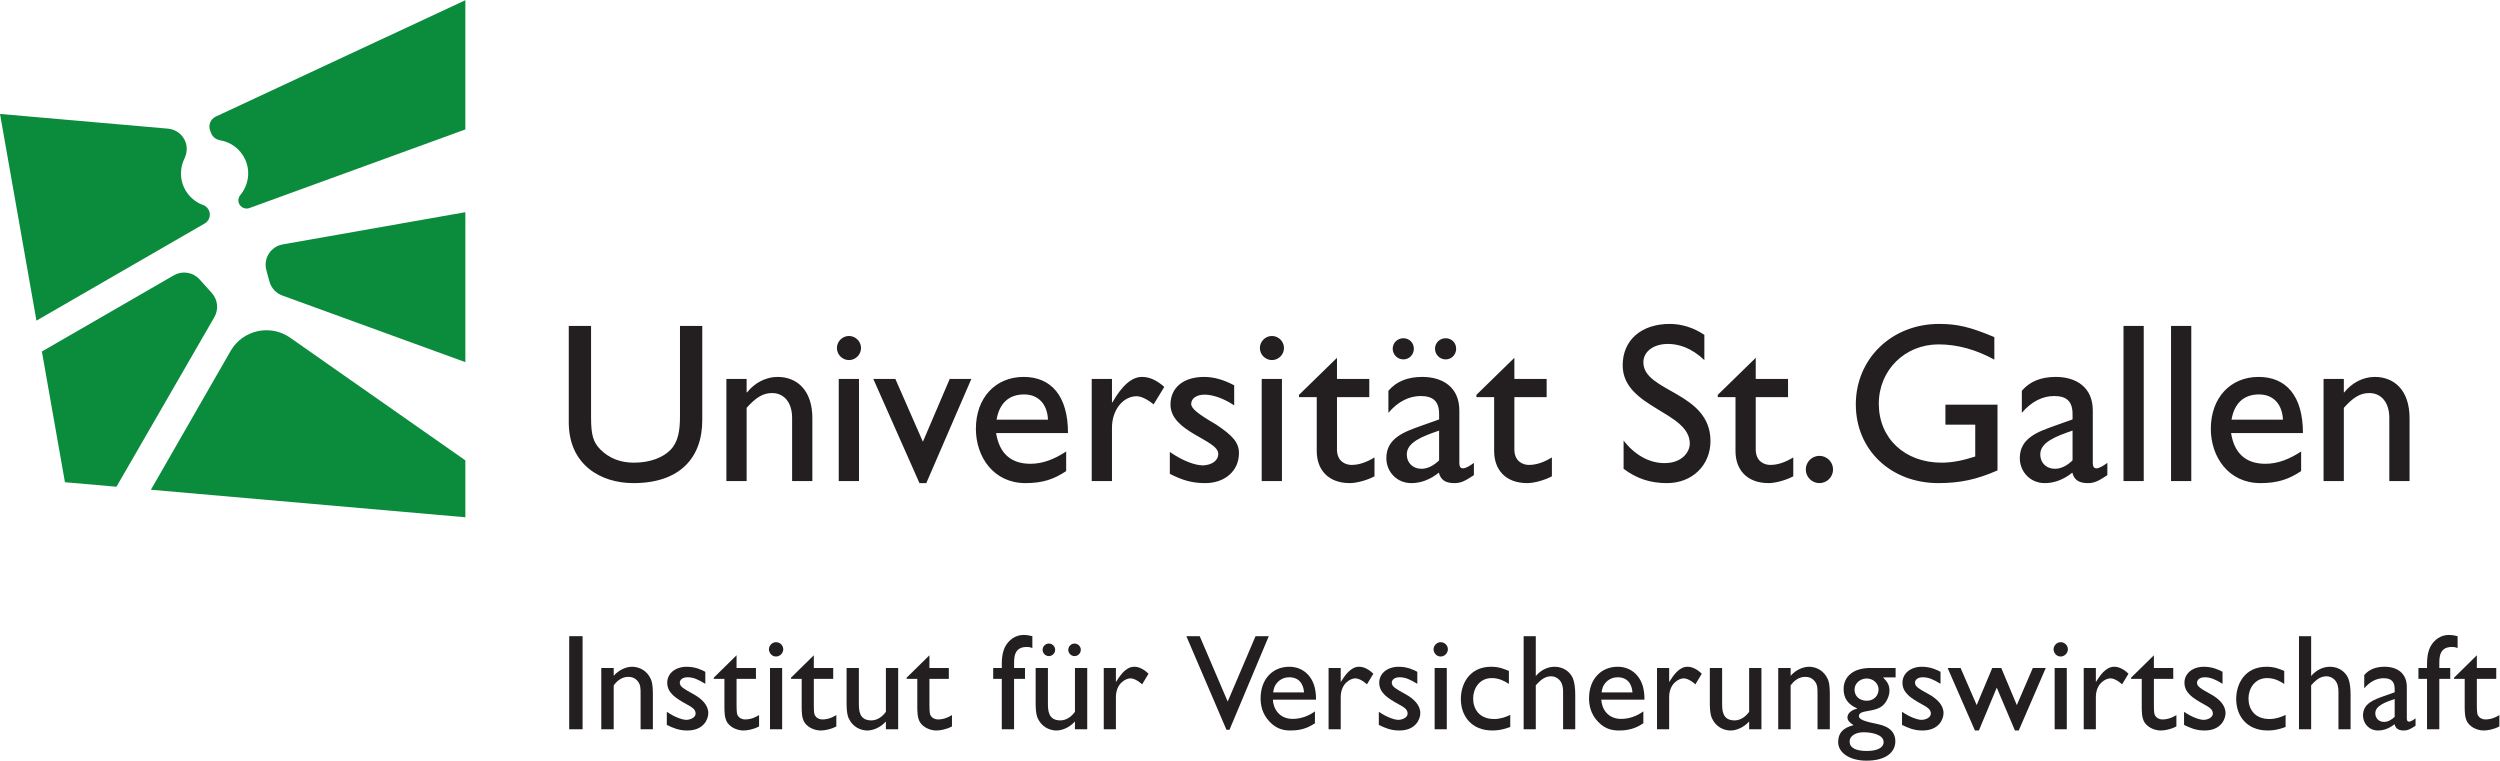 <?xml version="1.0" encoding="UTF-8" standalone="no"?>
<!-- Created with Inkscape (http://www.inkscape.org/) -->

<svg
   version="1.1"
   id="svg2"
   xml:space="preserve"
   width="1826.92"
   height="555.867"
   viewBox="0 0 1826.92 555.867"
   sodipodi:docname="IVW-HSG_Logo_DE_CMYK.eps"
   xmlns:inkscape="http://www.inkscape.org/namespaces/inkscape"
   xmlns:sodipodi="http://sodipodi.sourceforge.net/DTD/sodipodi-0.dtd"
   xmlns="http://www.w3.org/2000/svg"
   xmlns:svg="http://www.w3.org/2000/svg"><defs
     id="defs6" /><sodipodi:namedview
     id="namedview4"
     pagecolor="#ffffff"
     bordercolor="#666666"
     borderopacity="1.0"
     inkscape:pageshadow="2"
     inkscape:pageopacity="0.0"
     inkscape:pagecheckerboard="0" /><g
     id="g8"
     inkscape:groupmode="layer"
     inkscape:label="ink_ext_XXXXXX"
     transform="matrix(1.333,0,0,-1.333,0,555.867)"><g
       id="g10"
       transform="scale(0.1)"><path
         d="m 3193.8,172.102 h -73.33 v 510.339 h 73.33 V 172.102"
         style="fill:#231f20;fill-opacity:1;fill-rule:nonzero;stroke:none"
         id="path12" /><path
         d="m 3364.42,508.09 v -42.66 c 29.94,33.679 69.59,49.39 101.02,49.39 20.96,0 67.35,-7.48 95.04,-53.879 10.48,-16.461 18.7,-35.921 18.7,-97.269 v -191.57 h -67.34 v 191.57 c 0,35.918 0,54.629 -17.96,74.828 -12.73,14.211 -27.69,20.949 -50.14,20.949 -30.67,0 -59.11,-17.957 -79.32,-47.14 V 172.102 h -68.09 V 508.09 h 68.09"
         style="fill:#231f20;fill-opacity:1;fill-rule:nonzero;stroke:none"
         id="path14" /><path
         d="m 3866.55,421.281 c -37.41,23.199 -65.85,35.918 -97.27,35.918 -31.44,0 -42.66,-17.199 -42.66,-29.929 0,-21.7 23.19,-33.668 72.59,-61.36 47.89,-26.191 83.81,-60.609 83.81,-105.5 0,-31.441 -23.95,-95.039 -115.25,-95.039 -47.14,0 -78.56,14.219 -112.23,30.68 v 71.84 c 47.89,-32.922 89.04,-44.149 107,-44.149 20.96,0 50.88,11.969 50.88,34.418 0,23.942 -20.2,35.172 -51.63,52.379 -55.37,30.68 -104.02,60.609 -104.02,116.731 0,49.39 42.66,87.55 107.02,87.55 50.13,0 86.05,-19.449 101.76,-27.691 v -65.848"
         style="fill:#231f20;fill-opacity:1;fill-rule:nonzero;stroke:none"
         id="path16" /><path
         d="m 4037.92,508.09 h 106.26 V 448.23 H 4037.92 V 301.559 c 0.75,-41.911 1.5,-49.387 11.97,-61.36 12.73,-13.469 29.19,-14.219 35.92,-14.219 13.48,0 38.92,1.5 75.58,23.95 v -62.11 c -31.43,-17.211 -66.6,-22.449 -86.05,-22.449 -23.2,0 -64.35,9.731 -87.55,42.649 -16.46,24.699 -16.46,60.621 -16.46,91.289 V 448.23 h -58.37 v 6.731 l 124.96,122.719 v -69.59"
         style="fill:#231f20;fill-opacity:1;fill-rule:nonzero;stroke:none"
         id="path18" /><path
         d="m 4287.86,172.102 h -66.59 V 508.09 h 66.59 z m 5.99,438.5 c 0,-20.954 -17.96,-39.661 -39.66,-39.661 -25.44,0 -38.91,23.211 -38.91,39.661 0,18.707 16.46,38.918 38.91,38.918 22.45,0 39.66,-17.961 39.66,-38.918"
         style="fill:#231f20;fill-opacity:1;fill-rule:nonzero;stroke:none"
         id="path20" /><path
         d="m 4461.47,508.09 h 106.26 V 448.23 H 4461.47 V 301.559 c 0.76,-41.911 1.51,-49.387 11.98,-61.36 12.72,-13.469 29.19,-14.219 35.92,-14.219 13.47,0 38.91,1.5 75.57,23.95 v -62.11 c -31.42,-17.211 -66.59,-22.449 -86.04,-22.449 -23.21,0 -64.36,9.731 -87.55,42.649 -16.47,24.699 -16.47,60.621 -16.47,91.289 V 448.23 h -58.37 v 6.731 l 124.96,122.719 v -69.59"
         style="fill:#231f20;fill-opacity:1;fill-rule:nonzero;stroke:none"
         id="path22" /><path
         d="m 4856.58,172.102 v 42.66 c -30.68,-33.68 -70.34,-49.391 -101.78,-49.391 -20.94,0 -67.34,7.488 -95.02,53.871 -10.48,16.469 -18.71,35.918 -18.71,97.289 V 508.09 h 67.35 V 316.531 c 0,-38.172 0,-95.781 68.09,-95.781 31.43,0 59.87,18.699 80.07,47.141 V 508.09 h 67.35 V 172.102 h -67.35"
         style="fill:#231f20;fill-opacity:1;fill-rule:nonzero;stroke:none"
         id="path24" /><path
         d="m 5095.31,508.09 h 106.26 V 448.23 H 5095.31 V 301.559 c 0.75,-41.911 1.51,-49.387 11.98,-61.36 12.72,-13.469 29.18,-14.219 35.91,-14.219 13.48,0 38.92,1.5 75.59,23.95 v -62.11 c -31.44,-17.211 -66.6,-22.449 -86.06,-22.449 -23.2,0 -64.35,9.731 -87.55,42.649 -16.46,24.699 -16.46,60.621 -16.46,91.289 V 448.23 h -58.37 v 6.731 l 124.96,122.719 v -69.59"
         style="fill:#231f20;fill-opacity:1;fill-rule:nonzero;stroke:none"
         id="path26" /><path
         d="m 5659.55,617.34 c -7.48,2.992 -14.96,5.992 -30.68,5.992 -69.59,0 -69.59,-56.883 -69.59,-95.043 V 508.09 h 59.86 v -59.86 h -59.86 V 172.102 h -67.35 V 448.23 h -47.14 v 59.86 h 47.14 v 20.199 c 0,54.633 10.48,79.32 17.21,94.281 20.21,39.66 58.37,66.61 101.03,66.61 19.45,0 35.16,-3 49.38,-6.739 V 617.34"
         style="fill:#231f20;fill-opacity:1;fill-rule:nonzero;stroke:none"
         id="path28" /><path
         d="m 5925.2,607.609 c 0,-18.707 -15.72,-34.418 -34.42,-34.418 -18.71,0 -34.42,15.711 -34.42,34.418 0,18.7 15.71,34.43 34.42,34.43 18.7,0 34.42,-15.73 34.42,-34.43 z m -140.68,0 c 0,-18.707 -15.71,-34.418 -34.42,-34.418 -18.71,0 -34.43,15.711 -34.43,34.418 0,18.7 15.72,34.43 34.43,34.43 18.71,0 34.42,-15.73 34.42,-34.43 z m 108.51,-435.507 v 42.66 c -30.69,-33.68 -70.34,-49.391 -101.78,-49.391 -20.95,0 -67.34,7.488 -95.03,53.871 -10.48,16.469 -18.7,35.918 -18.7,97.289 V 508.09 h 67.34 V 316.531 c 0,-38.172 0,-95.781 68.1,-95.781 31.42,0 59.86,18.699 80.07,47.141 V 508.09 h 67.34 V 172.102 h -67.34"
         style="fill:#231f20;fill-opacity:1;fill-rule:nonzero;stroke:none"
         id="path30" /><path
         d="m 6117.54,508.09 v -77.078 c 21.71,33.668 53.13,83.808 100.27,83.808 9.73,0 39.66,-0.738 78.58,-38.16 l -35.18,-58.359 c -8.22,8.23 -38.15,32.918 -64.34,32.918 -24.7,0 -79.33,-26.938 -79.33,-103.27 V 172.102 h -66.59 V 508.09 h 66.59"
         style="fill:#231f20;fill-opacity:1;fill-rule:nonzero;stroke:none"
         id="path32" /><path
         d="m 6740.14,169.109 h -16.46 l -220,513.332 h 73.33 l 153.4,-358.429 152.66,358.429 h 72.57 l -215.5,-513.332"
         style="fill:#231f20;fill-opacity:1;fill-rule:nonzero;stroke:none"
         id="path34" /><path
         d="m 7148.74,374.152 c -0.75,13.457 -5.99,83.047 -81.56,83.047 -20.96,0 -46.4,-8.23 -64.36,-28.437 -17.96,-19.453 -20.95,-39.653 -23.19,-54.61 z M 7208.6,205.02 c -23.2,-14.961 -61.35,-39.649 -131.7,-39.649 -35.17,0 -75.57,5.238 -115.98,47.141 -44.15,45.648 -50.14,97.277 -50.14,129.457 0,104.75 65.85,172.851 157.14,172.851 78.57,0 131.7,-56.121 142.93,-130.211 3.74,-22.437 3.74,-37.41 3.74,-50.117 h -236.46 c 2.24,-50.14 35.17,-105.523 108.5,-105.523 43.4,0 86.06,14.972 121.97,41.16 V 205.02"
         style="fill:#231f20;fill-opacity:1;fill-rule:nonzero;stroke:none"
         id="path36" /><path
         d="m 7350.04,508.09 v -77.078 c 21.71,33.668 53.13,83.808 100.27,83.808 9.73,0 39.66,-0.738 78.58,-38.16 l -35.18,-58.359 c -8.22,8.23 -38.15,32.918 -64.34,32.918 -24.7,0 -79.33,-26.938 -79.33,-103.27 V 172.102 h -66.59 V 508.09 h 66.59"
         style="fill:#231f20;fill-opacity:1;fill-rule:nonzero;stroke:none"
         id="path38" /><path
         d="m 7769.85,421.281 c -37.41,23.199 -65.85,35.918 -97.27,35.918 -31.44,0 -42.66,-17.199 -42.66,-29.929 0,-21.7 23.2,-33.668 72.59,-61.36 47.89,-26.191 83.81,-60.609 83.81,-105.5 0,-31.441 -23.95,-95.039 -115.25,-95.039 -47.13,0 -78.56,14.219 -112.23,30.68 v 71.84 c 47.89,-32.922 89.04,-44.149 107,-44.149 20.96,0 50.88,11.969 50.88,34.418 0,23.942 -20.2,35.172 -51.63,52.379 -55.37,30.68 -104.02,60.609 -104.02,116.731 0,49.39 42.66,87.55 107.02,87.55 50.13,0 86.05,-19.449 101.76,-27.691 v -65.848"
         style="fill:#231f20;fill-opacity:1;fill-rule:nonzero;stroke:none"
         id="path40" /><path
         d="M 7931.49,172.102 H 7864.9 V 508.09 h 66.59 z m 5.99,438.5 c 0,-20.954 -17.96,-39.661 -39.66,-39.661 -25.44,0 -38.9,23.211 -38.9,39.661 0,18.707 16.45,38.918 38.9,38.918 22.45,0 39.66,-17.961 39.66,-38.918"
         style="fill:#231f20;fill-opacity:1;fill-rule:nonzero;stroke:none"
         id="path42" /><path
         d="m 8271.98,420.531 c -18.71,11.981 -50.13,32.18 -93.53,32.18 -69.6,0 -102.52,-59.109 -102.52,-112.242 0,-56.117 32.92,-112.239 115.23,-112.239 35.18,0 63.61,11.219 88.3,22.45 v -65.848 c -14.97,-5.242 -50.13,-19.461 -98.02,-19.461 -115.99,0 -172.86,80.82 -172.86,172.859 0,81.559 46.4,176.59 166.13,176.59 43.4,0 71.08,-11.968 97.27,-23.191 v -71.098"
         style="fill:#231f20;fill-opacity:1;fill-rule:nonzero;stroke:none"
         id="path44" /><path
         d="m 8419.41,463.941 c 26.2,31.43 63.61,50.879 103.27,50.879 50.13,0 86.05,-29.929 100.27,-63.601 8.97,-22.457 12.71,-54.629 12.71,-87.547 v -191.57 h -66.59 v 208.027 c 0,26.941 -6.74,42.652 -11.97,51.633 -11.97,19.457 -32.93,30.687 -53.14,30.687 -32.16,0 -55.37,-16.469 -84.55,-49.398 V 172.102 h -66.6 v 510.339 h 66.6 v -218.5"
         style="fill:#231f20;fill-opacity:1;fill-rule:nonzero;stroke:none"
         id="path46" /><path
         d="m 8949.23,374.152 c -0.75,13.457 -5.99,83.047 -81.56,83.047 -20.96,0 -46.4,-8.23 -64.36,-28.437 -17.96,-19.453 -20.96,-39.653 -23.19,-54.61 z m 59.86,-169.132 c -23.2,-14.961 -61.36,-39.649 -131.7,-39.649 -35.17,0 -75.57,5.238 -115.98,47.141 -44.15,45.648 -50.14,97.277 -50.14,129.457 0,104.75 65.85,172.851 157.14,172.851 78.57,0 131.7,-56.121 142.93,-130.211 3.74,-22.437 3.74,-37.41 3.74,-50.117 h -236.47 c 2.25,-50.14 35.18,-105.523 108.51,-105.523 43.4,0 86.05,14.972 121.97,41.16 V 205.02"
         style="fill:#231f20;fill-opacity:1;fill-rule:nonzero;stroke:none"
         id="path48" /><path
         d="m 9150.55,508.09 v -77.078 c 21.7,33.668 53.12,83.808 100.26,83.808 9.73,0 39.66,-0.738 78.57,-38.16 l -35.16,-58.359 c -8.23,8.23 -38.17,32.918 -64.36,32.918 -24.69,0 -79.31,-26.938 -79.31,-103.27 V 172.102 h -66.6 V 508.09 h 66.6"
         style="fill:#231f20;fill-opacity:1;fill-rule:nonzero;stroke:none"
         id="path50" /><path
         d="m 9589.04,172.102 v 42.66 c -30.67,-33.68 -70.33,-49.391 -101.75,-49.391 -20.96,0 -67.36,7.488 -95.04,53.871 -10.48,16.469 -18.71,35.918 -18.71,97.289 V 508.09 h 67.35 V 316.531 c 0,-38.172 0,-95.781 68.09,-95.781 31.43,0 59.87,18.699 80.06,47.141 V 508.09 h 67.36 V 172.102 h -67.36"
         style="fill:#231f20;fill-opacity:1;fill-rule:nonzero;stroke:none"
         id="path52" /><path
         d="m 9816.55,508.09 v -42.66 c 29.93,33.679 69.59,49.39 101.02,49.39 20.96,0 67.35,-7.48 95.03,-53.879 10.5,-16.461 18.7,-35.921 18.7,-97.269 v -191.57 h -67.34 v 191.57 c 0,35.918 0,54.629 -17.95,74.828 -12.73,14.211 -27.69,20.949 -50.14,20.949 -30.67,0 -59.11,-17.957 -79.32,-47.14 V 172.102 h -68.09 V 508.09 h 68.09"
         style="fill:#231f20;fill-opacity:1;fill-rule:nonzero;stroke:none"
         id="path54" /><path
         d="m 10233.4,450.469 c -36.7,0 -66.6,-27.688 -66.6,-60.61 0,-36.668 26.9,-61.359 67.3,-61.359 37.4,0 64.4,26.191 64.4,62.852 0,32.179 -29.9,59.117 -65.1,59.117 z m -17.2,-294.828 c -44.9,0 -76.4,-20.95 -76.4,-50.879 0,-33.672 33,-51.633 93.6,-51.633 58.3,0 92.8,17.961 92.8,48.633 0,42.66 -68.9,53.879 -110,53.879 z m 175.8,300.808 h -68.8 c 26.2,-26.179 35.1,-44.89 35.1,-73.328 0,-27.691 -15.7,-59.859 -31.4,-75.582 -44.9,-47.891 -136.2,-23.937 -136.2,-63.598 0,-18.711 35.2,-29.929 102.6,-43.402 71.8,-14.219 97.2,-50.891 97.2,-93.527 C 10390.5,40.41 10331.4,0 10231.9,0 c -90.6,0 -154.9,42.652 -154.9,101.762 0,49.398 26.2,78.578 84.6,92.797 -23.3,14.211 -33.7,27.683 -33.7,42.64 0,21.711 20.9,40.41 53.1,47.891 v 1.512 c -24.7,10.468 -43.4,24.679 -56.1,42.64 -12,17.219 -18,38.168 -18,62.86 0,71.839 56.1,115.988 146.7,115.988 h 138.4 v -51.641"
         style="fill:#231f20;fill-opacity:1;fill-rule:nonzero;stroke:none"
         id="path56" /><path
         d="m 10638.2,421.281 c -37.4,23.199 -65.8,35.918 -97.3,35.918 -31.4,0 -42.6,-17.199 -42.6,-29.929 0,-21.7 23.2,-33.668 72.6,-61.36 47.9,-26.191 83.8,-60.609 83.8,-105.5 0,-31.441 -24,-95.039 -115.3,-95.039 -47.1,0 -78.5,14.219 -112.2,30.68 v 71.84 c 47.9,-32.922 89.1,-44.149 107,-44.149 21,0 50.9,11.969 50.9,34.418 0,23.942 -20.2,35.172 -51.6,52.379 -55.4,30.68 -104,60.609 -104,116.731 0,49.39 42.6,87.55 107,87.55 50.1,0 86,-19.449 101.7,-27.691 v -65.848"
         style="fill:#231f20;fill-opacity:1;fill-rule:nonzero;stroke:none"
         id="path58" /><path
         d="m 11067,165.371 h -20.9 l -99.6,234.969 -98,-234.969 h -21.7 l -149.7,342.719 h 71.1 l 88.3,-203.531 85.3,203.531 h 49.4 l 85.3,-203.531 87.6,203.531 h 71.1 L 11067,165.371"
         style="fill:#231f20;fill-opacity:1;fill-rule:nonzero;stroke:none"
         id="path60" /><path
         d="m 11330.4,172.102 h -66.5 V 508.09 h 66.5 z m 6,438.5 c 0,-20.954 -17.9,-39.661 -39.6,-39.661 -25.5,0 -38.9,23.211 -38.9,39.661 0,18.707 16.4,38.918 38.9,38.918 22.4,0 39.6,-17.961 39.6,-38.918"
         style="fill:#231f20;fill-opacity:1;fill-rule:nonzero;stroke:none"
         id="path62" /><path
         d="m 11489.8,508.09 v -77.078 c 21.7,33.668 53.2,83.808 100.3,83.808 9.7,0 39.7,-0.738 78.6,-38.16 l -35.2,-58.359 c -8.2,8.23 -38.1,32.918 -64.3,32.918 -24.7,0 -79.4,-26.938 -79.4,-103.27 V 172.102 h -66.6 V 508.09 h 66.6"
         style="fill:#231f20;fill-opacity:1;fill-rule:nonzero;stroke:none"
         id="path64" /><path
         d="m 11807.9,508.09 h 106.2 v -59.86 h -106.2 V 301.559 c 0.7,-41.911 1.5,-49.387 11.9,-61.36 12.8,-13.469 29.2,-14.219 36,-14.219 13.4,0 38.9,1.5 75.5,23.95 v -62.11 c -31.4,-17.211 -66.6,-22.449 -86,-22.449 -23.2,0 -64.4,9.731 -87.6,42.649 -16.4,24.699 -16.4,60.621 -16.4,91.289 V 448.23 h -58.4 v 6.731 l 125,122.719 v -69.59"
         style="fill:#231f20;fill-opacity:1;fill-rule:nonzero;stroke:none"
         id="path66" /><path
         d="m 12184.3,421.281 c -37.4,23.199 -65.9,35.918 -97.3,35.918 -31.4,0 -42.7,-17.199 -42.7,-29.929 0,-21.7 23.2,-33.668 72.6,-61.36 47.9,-26.191 83.8,-60.609 83.8,-105.5 0,-31.441 -23.9,-95.039 -115.2,-95.039 -47.2,0 -78.6,14.219 -112.2,30.68 v 71.84 c 47.8,-32.922 89,-44.149 107,-44.149 20.9,0 50.8,11.969 50.8,34.418 0,23.942 -20.2,35.172 -51.6,52.379 -55.4,30.68 -104,60.609 -104,116.731 0,49.39 42.6,87.55 107,87.55 50.1,0 86.1,-19.449 101.8,-27.691 v -65.848"
         style="fill:#231f20;fill-opacity:1;fill-rule:nonzero;stroke:none"
         id="path68" /><path
         d="m 12522.5,420.531 c -18.7,11.981 -50.1,32.18 -93.5,32.18 -69.6,0 -102.5,-59.109 -102.5,-112.242 0,-56.117 32.9,-112.239 115.2,-112.239 35.2,0 63.6,11.219 88.3,22.45 v -65.848 c -15,-5.242 -50.1,-19.461 -98,-19.461 -116,0 -172.9,80.82 -172.9,172.859 0,81.559 46.4,176.59 166.1,176.59 43.4,0 71.1,-11.968 97.3,-23.191 v -71.098"
         style="fill:#231f20;fill-opacity:1;fill-rule:nonzero;stroke:none"
         id="path70" /><path
         d="m 12670,463.941 c 26.1,31.43 63.6,50.879 103.2,50.879 50.1,0 86.1,-29.929 100.3,-63.601 9,-22.457 12.7,-54.629 12.7,-87.547 v -191.57 h -66.6 v 208.027 c 0,26.941 -6.7,42.652 -12,51.633 -11.9,19.457 -32.9,30.687 -53.1,30.687 -32.2,0 -55.4,-16.469 -84.5,-49.398 V 172.102 h -66.7 v 510.339 h 66.7 v -218.5"
         style="fill:#231f20;fill-opacity:1;fill-rule:nonzero;stroke:none"
         id="path72" /><path
         d="m 13127.9,338.23 c -56.8,-19.46 -106.2,-38.921 -106.2,-78.582 0,-27.679 20.2,-47.136 47.9,-47.136 20.9,0 40.4,10.48 58.3,27.687 z m 114.5,-146.671 c -30.7,-20.207 -43.4,-26.188 -64.3,-26.188 -29.2,0 -44.9,10.469 -50.9,34.418 -29.2,-23.187 -59.9,-34.418 -90.6,-34.418 -49.4,0 -82.3,38.91 -82.3,82.309 0,66.601 60.6,86.812 114.5,106.261 l 59.1,20.95 v 17.961 c 0,41.898 -20.2,59.117 -60.6,59.117 -36.7,0 -74.1,-17.219 -106.2,-55.379 v 72.59 c 26.1,30.679 62.8,45.64 111.5,45.64 68,0 121.9,-34.418 121.9,-110.738 V 231.219 c 0,-12.719 4.5,-17.207 12.7,-17.207 6.8,0 20.3,6.738 35.2,17.957 v -40.41"
         style="fill:#231f20;fill-opacity:1;fill-rule:nonzero;stroke:none"
         id="path74" /><path
         d="m 13472.9,617.34 c -7.5,2.992 -15,5.992 -30.7,5.992 -69.6,0 -69.6,-56.883 -69.6,-95.043 V 508.09 h 59.9 v -59.86 h -59.9 V 172.102 h -67.3 V 448.23 h -47.2 v 59.86 h 47.2 v 20.199 c 0,54.633 10.5,79.32 17.2,94.281 20.2,39.66 58.4,66.61 101,66.61 19.5,0 35.2,-3 49.4,-6.739 V 617.34"
         style="fill:#231f20;fill-opacity:1;fill-rule:nonzero;stroke:none"
         id="path76" /><path
         d="m 13578.4,508.09 h 106.3 v -59.86 h -106.3 V 301.559 c 0.8,-41.911 1.5,-49.387 12,-61.36 12.7,-13.469 29.2,-14.219 35.9,-14.219 13.5,0 38.9,1.5 75.6,23.95 v -62.11 c -31.4,-17.211 -66.6,-22.449 -86.1,-22.449 -23.2,0 -64.3,9.731 -87.5,42.649 -16.5,24.699 -16.5,60.621 -16.5,91.289 V 448.23 h -58.3 v 6.731 l 124.9,122.719 v -69.59"
         style="fill:#231f20;fill-opacity:1;fill-rule:nonzero;stroke:none"
         id="path78" /><path
         d="m 12849.2,2092.62 h -111.1 v -559.87 h 111.1 v 401.47 c 52.3,58.57 90.9,81.02 139.6,81.02 67.4,0 109.7,-53.69 109.7,-135.84 v -346.65 h 111 v 345.26 c 0,153.41 -84.8,225.73 -190.8,225.73 -62.4,0 -124.7,-31.13 -167.1,-84.71 h -2.4 z m -333.8,-223.18 c -3.8,84.7 -52.4,138.27 -131,138.27 -84.8,0 -135.9,-49.75 -150.9,-138.27 z m 99.7,-281.96 c -67.3,-44.8 -128.4,-65.94 -223.2,-65.94 -174.5,0 -271.9,143.35 -271.9,297.92 0,169.63 107.3,284.29 262,284.29 148.4,0 243.1,-101.03 243.1,-308.01 h -394 c 17.4,-110.95 80.9,-168.24 188.3,-168.24 67.3,0 130.8,24.89 195.7,67.35 z m -713.2,-54.73 h 111 v 850.39 h -111 z m -260.6,0 h 111 v 850.39 h -111 z M 11362,1809.5 c -94.7,-32.38 -177,-64.78 -177,-130.85 0,-46.17 33.7,-78.58 79.8,-78.58 34.9,0 67.4,17.38 97.2,46.18 z m 190.8,-244.35 c -51.1,-33.68 -72.3,-43.62 -107.1,-43.62 -48.7,0 -74.9,17.46 -84.9,57.37 -48.6,-38.75 -99.7,-57.37 -150.8,-57.37 -82.4,0 -137.2,64.79 -137.2,137.11 0,110.95 101,144.62 190.7,177.02 l 98.5,34.95 v 29.96 c 0,69.77 -33.6,98.45 -100.9,98.45 -61.2,0 -123.5,-28.68 -177.1,-92.21 v 120.9 c 43.6,51.16 104.8,76.03 185.8,76.03 113.5,0 203.2,-57.3 203.2,-184.55 v -287.96 c 0,-21.18 7.5,-28.72 21.2,-28.72 11.2,0 33.6,11.23 58.6,29.97 z m -602.2,386.54 H 10665 v -109.78 h 163.5 v -174.47 c -58.7,-18.77 -118.5,-33.79 -184.6,-33.79 -202,0 -344.1,133.5 -344.1,323.03 0,184.54 143.3,325.37 327.9,325.37 102.2,0 205.7,-28.61 305.5,-83.55 v 123.46 c -133.5,56.09 -203.3,72.3 -303.1,72.3 -259.3,0 -456.3,-190.8 -456.3,-441.3 0,-249.44 192,-431.42 452.7,-431.42 118.4,0 210.6,19.89 324.1,69.75 z m -901.5,-355.42 c 0,41.19 -33.6,74.75 -74.79,74.75 -41.14,0 -74.76,-33.56 -74.76,-74.75 0,-41.07 33.62,-74.74 74.76,-74.74 41.19,0 74.79,33.67 74.79,74.74 m -423.87,612.17 -208.2,-203.18 v -12.47 h 97.2 v -295.4 c 0,-101.12 61.09,-175.86 182.16,-175.86 36.17,0 95.92,16.18 134.62,37.38 v 103.53 c -44.88,-27.53 -86.07,-41.17 -126.01,-41.17 -32.39,0 -79.77,18.63 -79.77,84.7 v 286.82 h 177.08 v 99.83 h -177.08 z m -281.72,126.01 c -59.88,39.91 -124.67,59.81 -189.56,59.81 -155.84,0 -258.15,-88.52 -258.15,-226.88 0,-233.16 367.82,-253.17 367.82,-429.03 0,-47.31 -43.56,-107.14 -138.27,-107.14 -83.68,0 -162.2,43.62 -224.56,123.44 v -154.58 c 71.14,-53.65 145.9,-78.54 238.17,-78.54 137.22,0 238.16,97.2 238.16,230.59 0,270.63 -367.82,268.2 -367.82,431.44 0,59.92 56.12,101 134.62,101 57.4,0 127.27,-19.9 199.59,-88.5 z M 8302,2208.44 8093.8,2005.26 v -12.47 h 97.25 v -295.4 c 0,-101.12 61.04,-175.86 181.99,-175.86 36.23,0 95.98,16.18 134.67,37.38 v 103.53 c -44.87,-27.53 -86.05,-41.17 -125.96,-41.17 -32.37,0 -79.75,18.63 -79.75,84.7 v 286.82 h 176.97 v 99.83 H 8302 Z M 7889.36,1809.5 c -94.83,-32.38 -177.14,-64.78 -177.14,-130.85 0,-46.17 33.73,-78.58 79.88,-78.58 34.83,0 67.35,17.38 97.26,46.18 z m -195.77,506.32 c 32.41,0 57.38,-25 57.38,-57.4 0,-32.49 -24.97,-58.65 -57.38,-58.65 -32.46,0 -58.65,26.16 -58.65,58.65 0,32.4 26.19,57.4 58.65,57.4 m 231.88,0 c 32.48,0 57.37,-25 57.37,-57.4 0,-32.49 -24.89,-58.65 -57.37,-58.65 -32.4,0 -58.62,26.16 -58.62,58.65 0,32.4 26.22,57.4 58.62,57.4 m 154.63,-750.67 c -51.14,-33.68 -72.38,-43.62 -107.27,-43.62 -48.58,0 -74.8,17.46 -84.81,57.37 -48.53,-38.75 -99.66,-57.37 -150.8,-57.37 -82.32,0 -137.17,64.79 -137.17,137.11 0,110.95 100.99,144.62 190.77,177.02 l 98.54,34.95 v 29.96 c 0,69.77 -33.68,98.45 -101,98.45 -61.14,0 -123.46,-28.68 -177.03,-92.21 v 120.9 c 43.57,51.16 104.71,76.03 185.7,76.03 113.5,0 203.27,-57.3 203.27,-184.55 v -287.96 c 0,-21.18 7.42,-28.72 21.17,-28.72 11.24,0 33.69,11.23 58.63,29.97 z m -750.62,643.29 -208.26,-203.18 v -12.47 h 97.32 v -295.4 c 0,-101.12 61.08,-175.86 181.98,-175.86 36.17,0 96.09,16.18 134.68,37.38 v 103.53 c -44.83,-27.53 -86.01,-41.17 -125.89,-41.17 -32.41,0 -79.83,18.63 -79.83,84.7 v 286.82 h 177.14 v 99.83 H 7329.48 Z M 7027.74,2092.62 H 6916.8 v -559.87 h 110.94 z m -54.79,103.44 c 36.14,0 66.02,29.87 66.02,65.96 0,36.2 -29.88,66.19 -66.02,66.19 -36.16,0 -66.13,-29.99 -66.13,-66.19 0,-36.09 29.97,-65.96 66.13,-65.96 m -206.99,-138.39 c -58.6,31.15 -112.28,46.07 -164.64,46.07 -112.16,0 -184.53,-57.29 -184.53,-152.03 0,-151 261.89,-191.96 261.89,-269.34 0,-39.94 -37.45,-61.1 -82.34,-63.64 -44.88,0 -110.95,23.7 -183.26,73.67 v -119.85 c 72.31,-37.36 125.88,-51.02 194.54,-51.02 105.98,0 184.5,65.96 184.5,164.52 0,57.29 -33.67,96.04 -125.88,157.12 -98.53,57.38 -135.96,87.26 -135.96,112.23 0,29.96 28.69,51.14 73.6,51.14 41.12,0 99.71,-17.46 162.08,-58.65 z M 5745.17,1869.44 c -3.77,84.7 -52.36,138.27 -130.93,138.27 -84.76,0 -135.87,-49.75 -150.86,-138.27 z m 99.72,-281.96 c -67.32,-44.8 -128.41,-65.94 -223.17,-65.94 -174.53,0 -271.79,143.35 -271.79,297.92 0,169.63 107.21,284.29 261.84,284.29 148.37,0 243.13,-101.03 243.13,-308.01 h -394.02 c 17.49,-110.95 81.04,-168.24 188.25,-168.24 67.35,0 130.96,24.89 195.76,67.35 z m -638.38,505.15 -147.09,-344.21 -150.88,344.21 h -120.9 l 253.07,-571.09 h 37.37 L 5325,2092.63 Z m -497.45,-0.01 h -110.94 v -559.87 h 110.94 z m -54.9,103.44 c 36.22,0 66.13,29.87 66.13,65.96 0,36.2 -29.91,66.19 -66.13,66.19 -36.15,0 -66.05,-29.99 -66.05,-66.19 0,-36.09 29.9,-65.96 66.05,-65.96 m -561.03,-103.44 h -110.94 v -559.87 h 110.94 v 401.47 c 52.36,58.57 91,81.02 139.64,81.02 67.29,0 109.7,-53.69 109.7,-135.84 v -346.65 h 111.01 v 345.26 c 0,153.41 -84.82,225.73 -190.77,225.73 -62.37,0 -124.67,-31.13 -167.08,-84.71 h -2.5 z m -243.14,290.52 h -122.18 v -495.07 c 0,-79.82 -10,-142.08 -53.63,-185.82 -38.63,-38.63 -105.99,-68.59 -199.47,-68.59 -73.59,0 -134.68,23.81 -183.32,72.31 -38.66,38.75 -51.08,78.55 -51.08,174.7 v 502.47 h -122.2 v -528.75 c 0,-231.85 174.56,-332.87 354.1,-332.87 253.11,0 377.78,137.11 377.78,345.37 z m 2410.59,-279.4 c 41.3,0 80.46,-17.9 122.34,-54.74 l -58.71,-95.93 c -31.66,26.91 -69,44.79 -92.33,44.79 -76.02,0 -135.88,-76.14 -135.88,-172.15 v -292.96 h -111.01 v 559.87 H 6096 v -128.44 h 2.49 c 56.09,98.48 109.72,139.56 162.09,139.56"
         style="fill:#231f20;fill-opacity:1;fill-rule:nonzero;stroke:none"
         id="path80" /><path
         d="m 1590.8,2318.61 c -109.15,76.42 -260.37,42.71 -326.72,-72.83 L 827.27,1485.15 2551.18,1334.32 v 311.82 z m 960.38,1850.36 -1368.24,-638.02 c -29.09,-13.56 -42.56,-47.44 -30.75,-77.27 l 5.89,-14.87 c 8.18,-20.66 27.16,-34.15 49.07,-37.86 57.63,-9.79 109.64,-46.73 136.22,-103.72 31.21,-66.93 18.71,-143 -25.74,-196.14 -10.7,-12.79 -13.83,-30.25 -7.69,-45.77 9.02,-22.77 34.51,-34.22 57.52,-25.85 l 1183.72,430.84 z M 1017.84,3389.32 c -14.45,41.99 -52.266,71.56 -96.508,75.42 L 0,3545.35 199.789,2412.28 1122.24,2944.87 c 23.45,13.54 33.92,41.87 24.91,67.4 -5.53,15.67 -17.74,28.11 -33.38,33.75 -70.94,25.63 -121.645,93.57 -121.645,173.34 0,28.98 6.719,56.39 18.665,80.76 13.69,27.95 17.17,59.77 7.05,89.2 m 143.35,-825.52 -67.14,74.6 c -35.82,39.8 -94.601,49.11 -140.976,22.35 l -723.445,-417.69 126.367,-716.68 282.41,-24.71 536.694,929.59 c 24.56,42.53 18.94,96.04 -13.91,132.54 z m 1389.99,-379.08 -1003.47,365.24 c -34.6,12.58 -60.93,41.19 -70.62,76.71 l -16.91,62.05 c -17.56,64.36 23.99,129.9 89.7,141.49 l 1001.3,176.55 v -822.04"
         style="fill:#0b8c3d;fill-opacity:1;fill-rule:nonzero;stroke:none"
         id="path82" /></g></g></svg>
